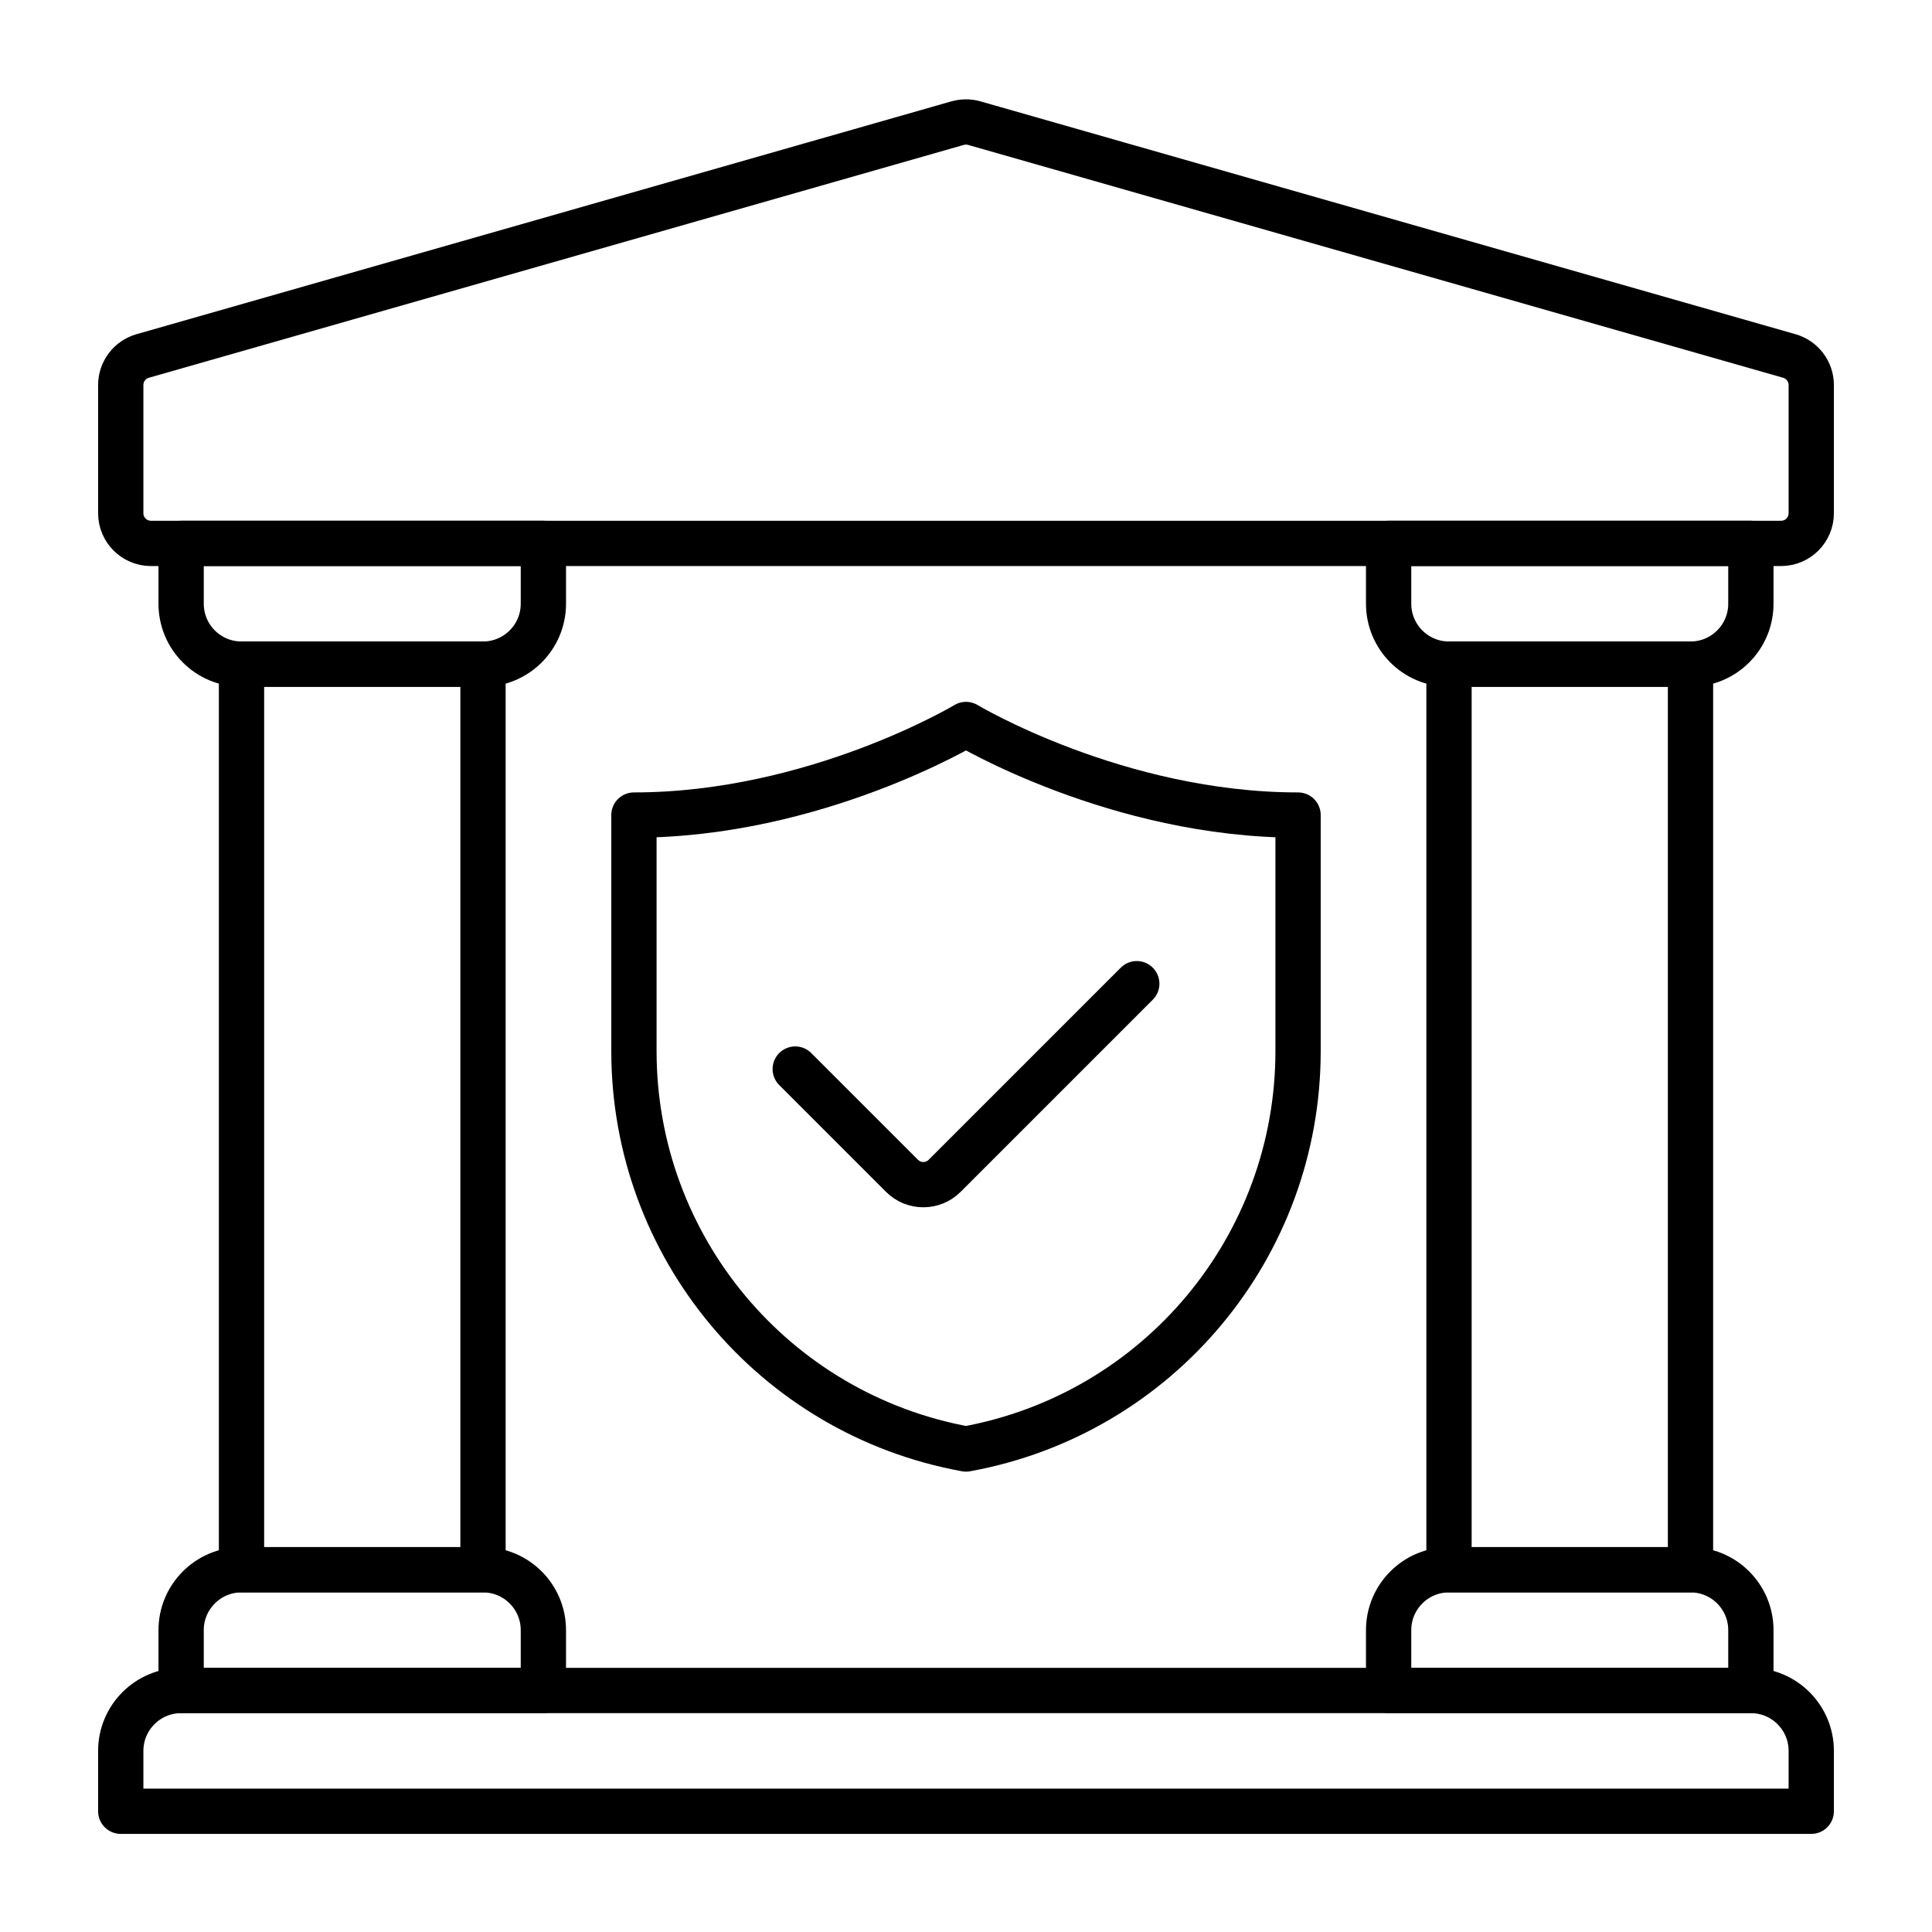 <?xml version="1.0" encoding="UTF-8"?>
<svg xmlns="http://www.w3.org/2000/svg" id="icon" viewBox="0 0 64 64">
  <defs>
    <style>
      .cls-1 {
        fill: none;
        stroke: #000;
        stroke-linecap: round;
        stroke-linejoin: round;
        stroke-width: 1.5px;
      }
    </style>
  </defs>
  <path class="cls-1" d="M6,56h52c1.104,0,2,.896,2,2v2H4v-2c0-1.104.896-2,2-2Z"></path>
  <path class="cls-1" d="M31.725,4.078L4.725,11.793c-.429.123-.725.515-.725.962v4.246c0,.552.448,1,1,1h54c.552,0,1-.448,1-1v-4.246c0-.446-.296-.839-.725-.962l-27-7.714c-.18-.051-.37-.051-.549,0Z"></path>
  <g>
    <path class="cls-1" d="M8,52h8c1.104,0,2,.896,2,2v2H6v-2c0-1.104.896-2,2-2Z"></path>
    <path class="cls-1" d="M8,18h8c1.104,0,2,.896,2,2v2H6v-2c0-1.104.896-2,2-2Z" transform="translate(24 40) rotate(180)"></path>
    <rect class="cls-1" x="8" y="22" width="8" height="30" transform="translate(24 74) rotate(180)"></rect>
  </g>
  <g>
    <path class="cls-1" d="M48,52h8c1.104,0,2,.896,2,2v2h-12v-2c0-1.104.896-2,2-2Z"></path>
    <path class="cls-1" d="M48,18h8c1.104,0,2,.896,2,2v2h-12v-2c0-1.104.896-2,2-2Z" transform="translate(104 40) rotate(180)"></path>
    <rect class="cls-1" x="48" y="22" width="8" height="30" transform="translate(104 74) rotate(180)"></rect>
  </g>
  <path class="cls-1" d="M32,48l0-0c6.37-1.158,11-6.706,11-13.18v-7.82c-6,0-11-3-11-3,0,0-5,3-11,3v7.82c0,6.474,4.63,12.022,11,13.18l0.0 0Z"></path>
  <path class="cls-1" d="M37.657,32.586l-6.364,6.364c-.391.391-1.024.391-1.414,0l-3.536-3.536"></path>
</svg>
